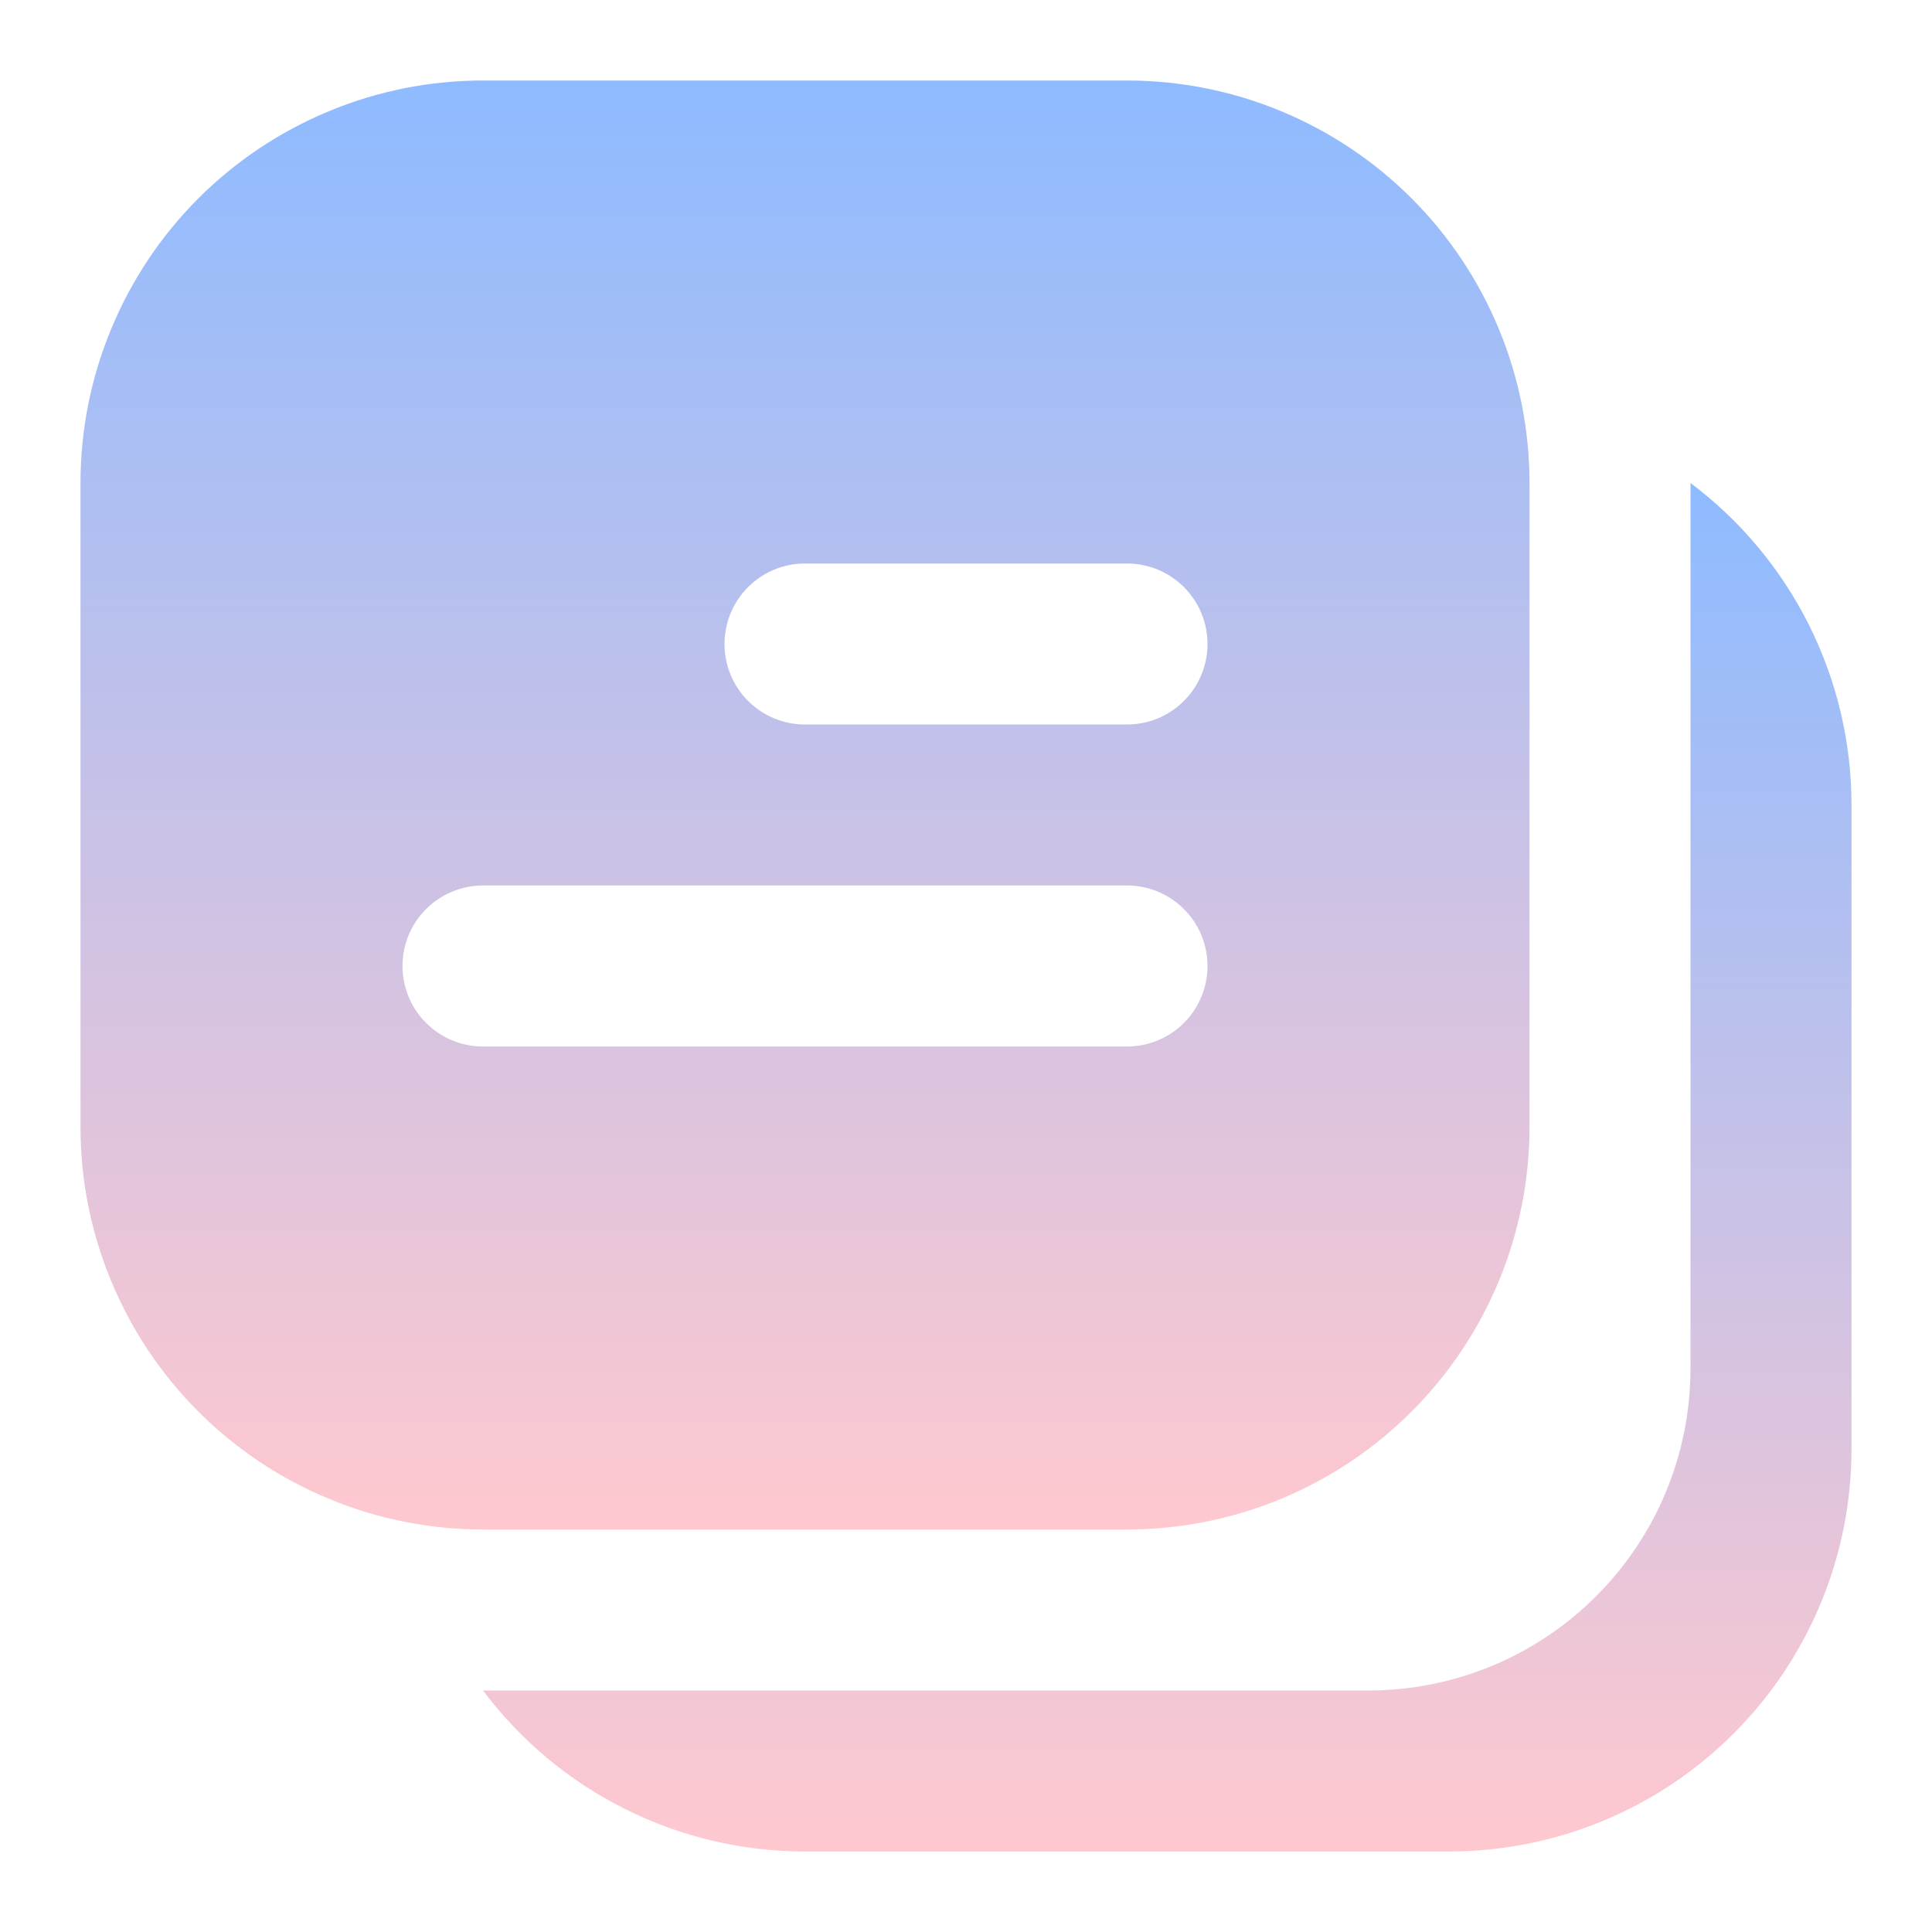 <svg width="24" height="24" viewBox="0 0 24 24" fill="none" xmlns="http://www.w3.org/2000/svg">
<path d="M21 17V6C21.621 6.466 22.125 7.07 22.472 7.764C22.819 8.458 23 9.224 23 10V18C23 18.657 22.871 19.307 22.619 19.913C22.368 20.52 22 21.071 21.535 21.535C20.598 22.473 19.326 23 18 23H10C9.224 23 8.458 22.819 7.764 22.472C7.07 22.125 6.466 21.621 6 21H17C18.061 21 19.078 20.579 19.828 19.828C20.579 19.078 21 18.061 21 17Z" fill="url(#paint0_linear_27_5625)"/>
<path d="M6 1H14C15.326 1 16.598 1.527 17.535 2.464C18.473 3.402 19 4.674 19 6V14C19 15.326 18.473 16.598 17.535 17.535C16.598 18.473 15.326 19 14 19H6C5.343 19 4.693 18.871 4.087 18.619C3.48 18.368 2.929 18 2.464 17.535C2 17.071 1.632 16.52 1.381 15.913C1.129 15.307 1 14.657 1 14V6C1 5.343 1.129 4.693 1.381 4.087C1.632 3.48 2 2.929 2.464 2.464C2.929 2 3.48 1.632 4.087 1.381C4.693 1.129 5.343 1 6 1ZM14 7H10C9.735 7 9.48 7.105 9.293 7.293C9.105 7.48 9 7.735 9 8C9 8.265 9.105 8.52 9.293 8.707C9.48 8.895 9.735 9 10 9H14C14.265 9 14.52 8.895 14.707 8.707C14.895 8.52 15 8.265 15 8C15 7.735 14.895 7.48 14.707 7.293C14.52 7.105 14.265 7 14 7ZM6 13H14C14.265 13 14.52 12.895 14.707 12.707C14.895 12.52 15 12.265 15 12C15 11.735 14.895 11.48 14.707 11.293C14.52 11.105 14.265 11 14 11H6C5.735 11 5.48 11.105 5.293 11.293C5.105 11.48 5 11.735 5 12C5 12.265 5.105 12.52 5.293 12.707C5.48 12.895 5.735 13 6 13Z" fill="url(#paint1_linear_27_5625)"/>
<defs>
<linearGradient id="paint0_linear_27_5625" x1="14.5" y1="6" x2="14.5" y2="23" gradientUnits="userSpaceOnUse">
<stop stop-color="#8EBBFF"/>
<stop offset="1" stop-color="#FFC8CF"/>
</linearGradient>
<linearGradient id="paint1_linear_27_5625" x1="10" y1="1" x2="10" y2="19" gradientUnits="userSpaceOnUse">
<stop stop-color="#8EBBFF"/>
<stop offset="1" stop-color="#FFC8CF"/>
</linearGradient>
</defs>
</svg>
